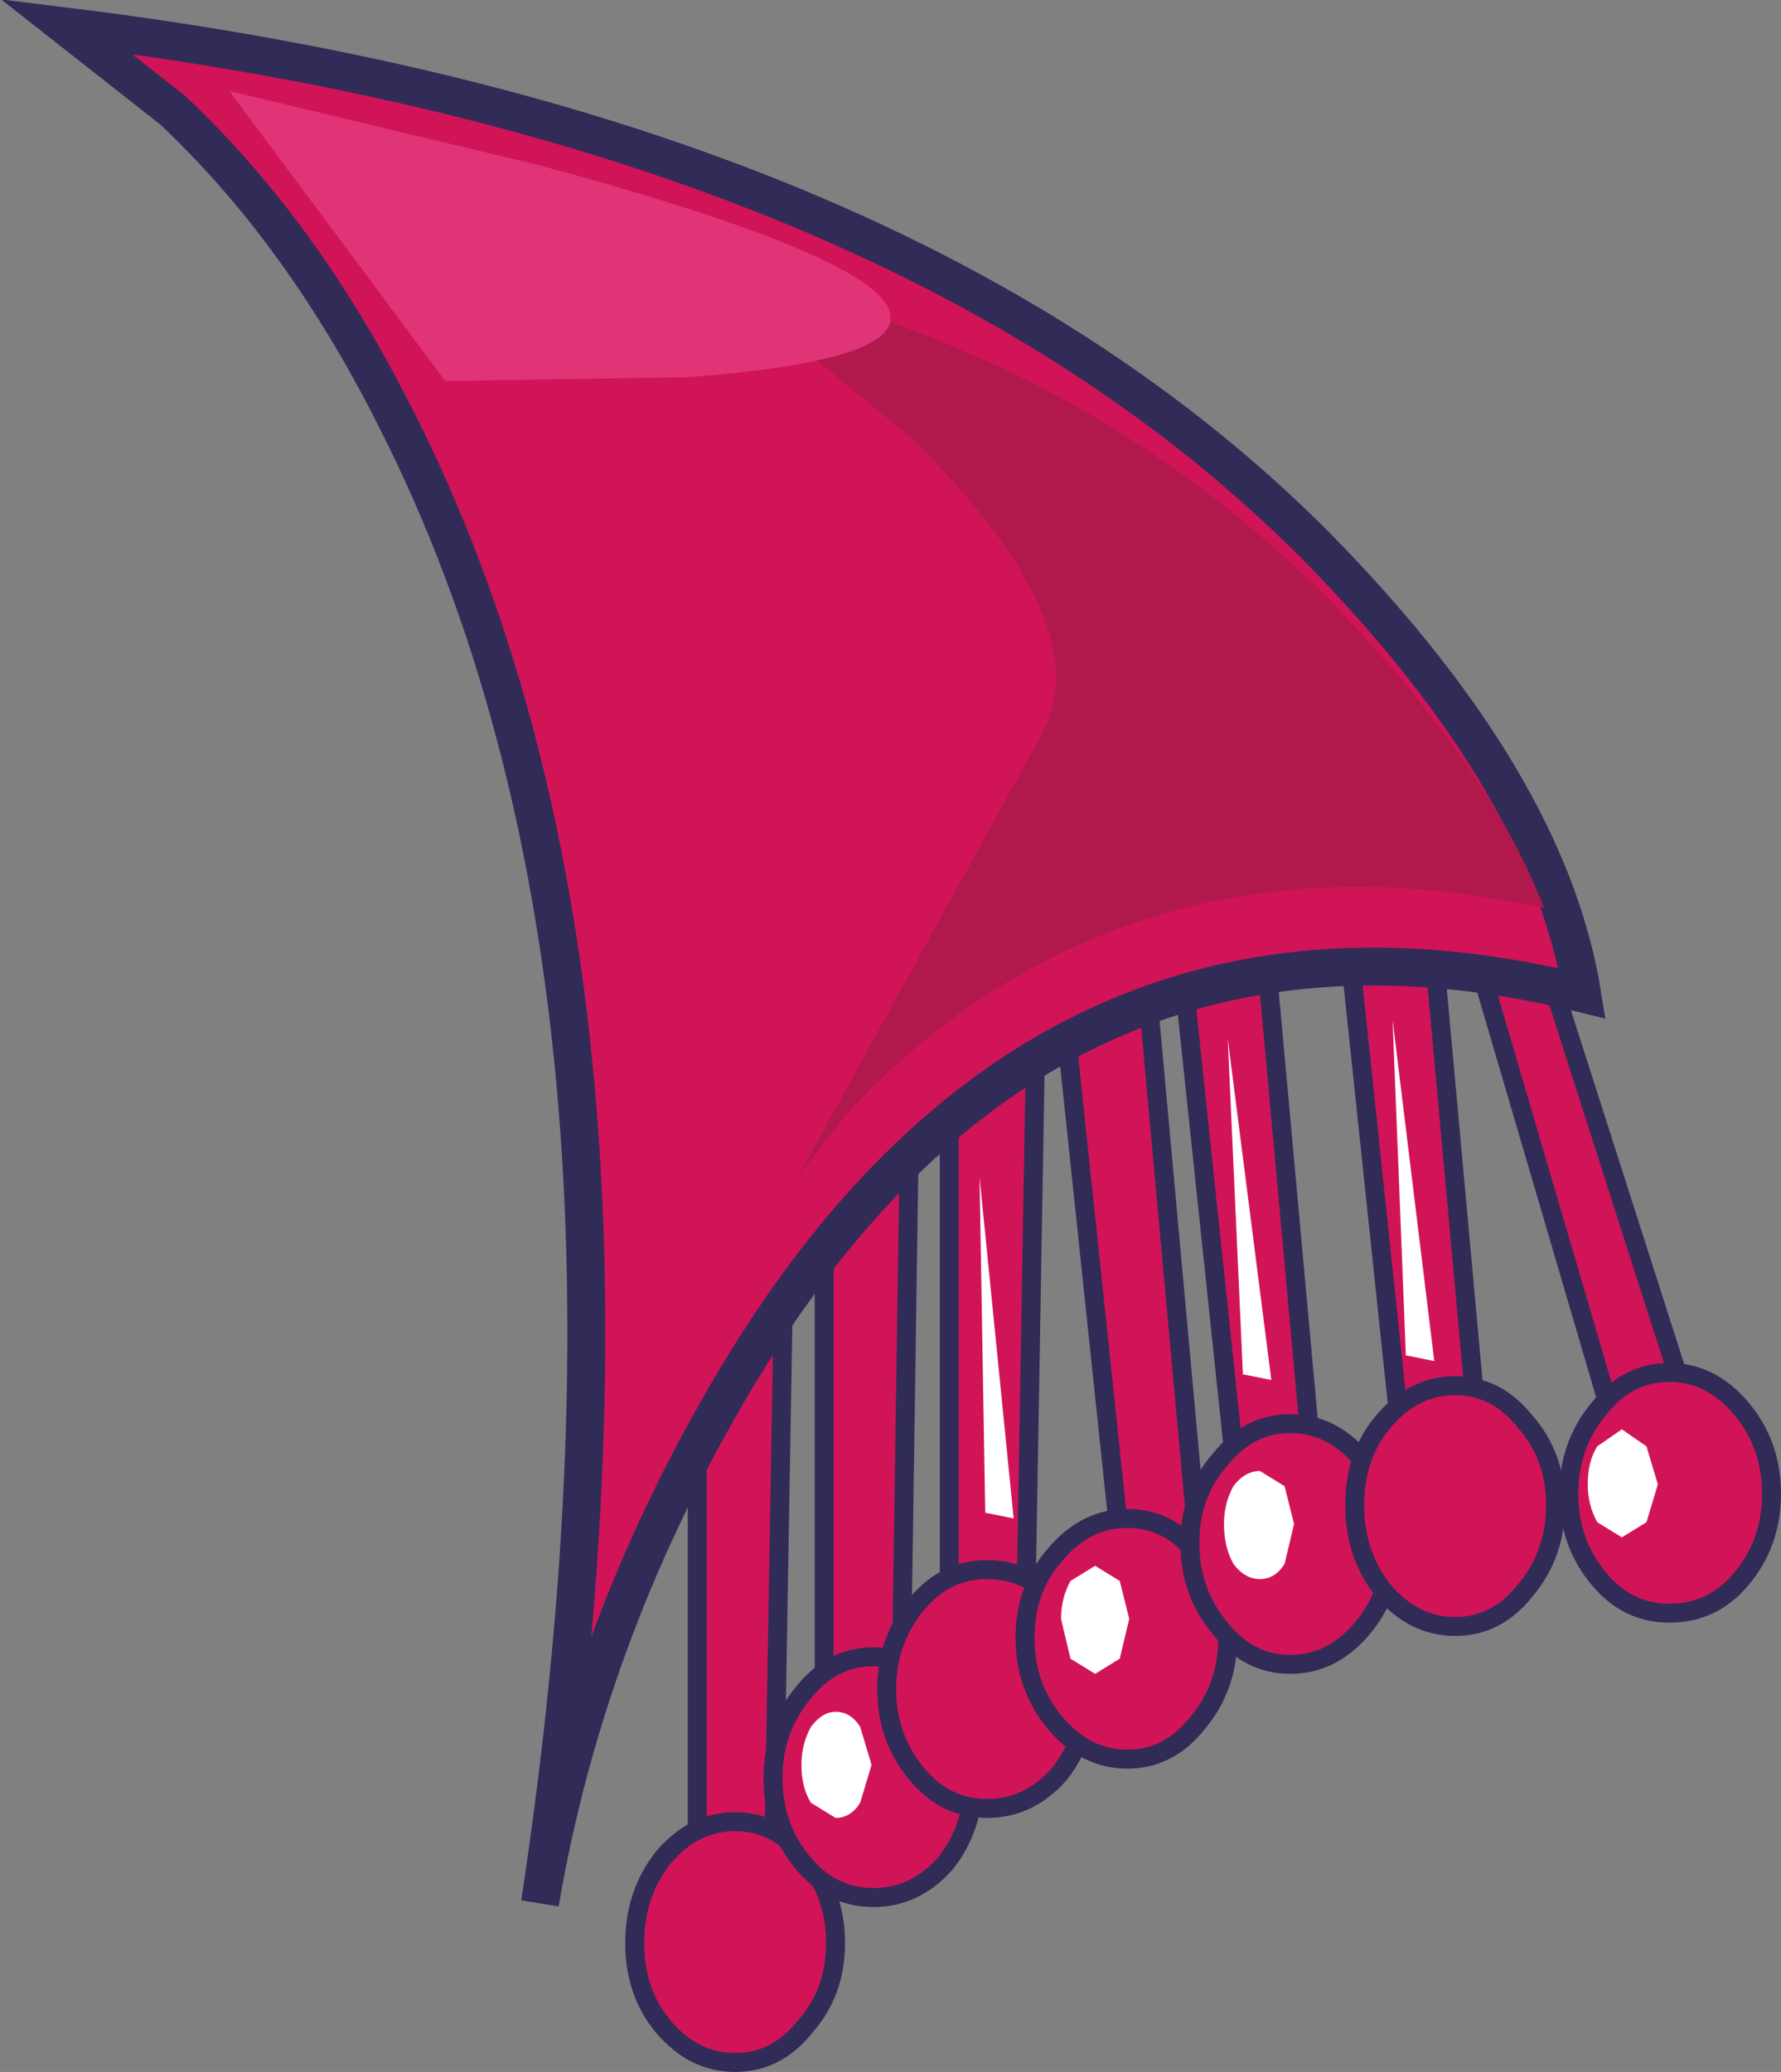 <?xml version="1.0" encoding="UTF-8" standalone="no"?>
<svg xmlns:xlink="http://www.w3.org/1999/xlink" height="54.65px" width="47.0px" xmlns="http://www.w3.org/2000/svg">
  <rect width="100%" height="100%" fill="#808080" stroke="none"/>
  <g transform="matrix(1.0, 0.0, 0.0, 1.0, -31.35, 28.1)">
    <path d="M51.75 21.95 L49.75 22.95 49.75 6.3 52.1 1.6 51.75 21.95" fill="#d11457" fill-rule="evenodd" stroke="none"/>
    <path d="M49.75 6.3 L49.75 22.95 51.75 21.95 52.1 1.6" fill="none" stroke="#312b57" stroke-linecap="butt" stroke-linejoin="miter-clip" stroke-miterlimit="4.0" stroke-width="0.5"/>
    <path d="M53.1 2.95 L55.4 -1.7 55.1 18.6 53.1 19.6 53.1 2.95" fill="#d11457" fill-rule="evenodd" stroke="none"/>
    <path d="M53.1 2.95 L53.1 19.6 55.1 18.6 55.4 -1.7" fill="none" stroke="#312b57" stroke-linecap="butt" stroke-linejoin="miter-clip" stroke-miterlimit="4.0" stroke-width="0.5"/>
    <path d="M56.4 -0.05 L58.75 -4.7 58.4 15.6 56.4 16.6 56.4 -0.05" fill="#d11457" fill-rule="evenodd" stroke="none"/>
    <path d="M56.4 -0.05 L56.4 16.6 58.4 15.6 58.75 -4.7" fill="none" stroke="#312b57" stroke-linecap="butt" stroke-linejoin="miter-clip" stroke-miterlimit="4.0" stroke-width="0.5"/>
    <path d="M59.45 -1.2 L61.25 -6.1 63.1 14.15 61.2 15.35 59.45 -1.2" fill="#d11457" fill-rule="evenodd" stroke="none"/>
    <path d="M59.45 -1.2 L61.2 15.35 63.1 14.15 61.25 -6.1" fill="none" stroke="#312b57" stroke-linecap="butt" stroke-linejoin="miter-clip" stroke-miterlimit="4.0" stroke-width="0.5"/>
    <path d="M62.45 -3.55 L64.25 -8.45 66.1 11.8 64.2 13.0 62.45 -3.55" fill="#d11457" fill-rule="evenodd" stroke="none"/>
    <path d="M62.45 -3.55 L64.2 13.0 66.1 11.8 64.25 -8.45" fill="none" stroke="#312b57" stroke-linecap="butt" stroke-linejoin="miter-clip" stroke-miterlimit="4.0" stroke-width="0.5"/>
    <path d="M70.45 10.8 L68.55 12.0 66.8 -4.55 68.6 -9.45 70.45 10.8" fill="#d11457" fill-rule="evenodd" stroke="none"/>
    <path d="M66.8 -4.55 L68.55 12.0 70.45 10.8 68.6 -9.45" fill="none" stroke="#312b57" stroke-linecap="butt" stroke-linejoin="miter-clip" stroke-miterlimit="4.0" stroke-width="0.5"/>
    <path d="M69.75 -4.8 L70.75 -7.05 76.1 9.65 74.45 11.2 69.75 -4.8" fill="#d11457" fill-rule="evenodd" stroke="none"/>
    <path d="M69.75 -4.8 L74.45 11.2 76.1 9.65 70.75 -7.05" fill="none" stroke="#312b57" stroke-linecap="butt" stroke-linejoin="miter-clip" stroke-miterlimit="4.0" stroke-width="0.5"/>
    <path d="M41.6 -17.45 Q39.2 -22.1 35.9 -25.2 L33.1 -27.4 Q55.9 -24.6 66.8 -12.95 72.25 -7.15 73.1 -1.9 59.05 -5.35 50.9 8.05 46.85 14.75 45.6 22.1 49.35 -2.6 41.6 -17.45" fill="#d11457" fill-rule="evenodd" stroke="none"/>
    <path d="M41.6 -17.45 Q49.35 -2.6 45.6 22.1 46.85 14.75 50.9 8.05 59.05 -5.35 73.1 -1.9 72.25 -7.15 66.8 -12.95 55.9 -24.6 33.1 -27.4 L35.9 -25.2 Q39.2 -22.1 41.6 -17.45 Z" fill="none" stroke="#312b57" stroke-linecap="butt" stroke-linejoin="miter-clip" stroke-miterlimit="4.0" stroke-width="1.0"/>
    <path d="M52.4 2.95 L58.85 -8.75 Q60.4 -11.6 55.4 -16.55 L50.1 -20.9 Q60.55 -18.8 67.4 -11.25 70.8 -7.5 72.1 -4.15 63.6 -6.0 57.15 -1.7 55.15 -0.35 53.55 1.45 L52.4 2.95" fill="#b1194c" fill-rule="evenodd" stroke="none"/>
    <path d="M37.4 -25.7 L45.55 -23.75 Q53.9 -21.5 54.75 -20.05 55.6 -18.6 49.45 -18.15 L43.1 -18.05 37.4 -25.7" fill="#e03477" fill-rule="evenodd" stroke="none"/>
    <path d="M50.75 19.95 Q51.85 19.95 52.6 20.9 53.4 21.85 53.4 23.15 53.4 24.45 52.6 25.35 51.85 26.3 50.75 26.3 49.65 26.3 48.85 25.35 48.1 24.45 48.1 23.15 48.1 21.85 48.85 20.9 49.65 19.95 50.75 19.95" fill="#d11457" fill-rule="evenodd" stroke="none"/>
    <path d="M50.75 19.95 Q51.85 19.95 52.6 20.9 53.4 21.85 53.4 23.15 53.4 24.45 52.6 25.35 51.85 26.3 50.75 26.3 49.65 26.3 48.85 25.35 48.1 24.45 48.1 23.15 48.1 21.85 48.85 20.9 49.65 19.95 50.75 19.95 Z" fill="none" stroke="#312b57" stroke-linecap="butt" stroke-linejoin="miter-clip" stroke-miterlimit="4.0" stroke-width="0.5"/>
    <path d="M57.05 18.8 Q57.05 20.1 56.3 21.05 55.5 21.95 54.4 21.95 53.3 21.95 52.55 21.05 51.75 20.1 51.75 18.8 51.75 17.5 52.55 16.55 53.3 15.6 54.4 15.6 55.5 15.6 56.3 16.55 57.05 17.5 57.05 18.8" fill="#d11457" fill-rule="evenodd" stroke="none"/>
    <path d="M57.05 18.8 Q57.05 20.1 56.3 21.05 55.5 21.95 54.4 21.95 53.3 21.95 52.55 21.05 51.75 20.1 51.75 18.8 51.75 17.5 52.55 16.55 53.3 15.6 54.4 15.6 55.5 15.6 56.3 16.55 57.05 17.5 57.05 18.8 Z" fill="none" stroke="#312b57" stroke-linecap="butt" stroke-linejoin="miter-clip" stroke-miterlimit="4.0" stroke-width="0.5"/>
    <path d="M60.05 16.45 Q60.05 17.75 59.3 18.7 58.5 19.6 57.4 19.6 56.3 19.6 55.55 18.7 54.75 17.75 54.75 16.45 54.75 15.15 55.55 14.2 56.3 13.3 57.4 13.3 58.5 13.3 59.3 14.2 60.05 15.15 60.05 16.45" fill="#d11457" fill-rule="evenodd" stroke="none"/>
    <path d="M60.05 16.45 Q60.05 17.75 59.3 18.7 58.5 19.6 57.4 19.6 56.3 19.6 55.55 18.7 54.75 17.75 54.75 16.45 54.75 15.15 55.55 14.2 56.3 13.3 57.4 13.3 58.5 13.3 59.3 14.2 60.05 15.15 60.05 16.45 Z" fill="none" stroke="#312b57" stroke-linecap="butt" stroke-linejoin="miter-clip" stroke-miterlimit="4.0" stroke-width="0.5"/>
    <path d="M63.75 15.1 Q63.75 16.4 62.95 17.35 62.2 18.3 61.1 18.3 60.0 18.3 59.2 17.35 58.4 16.4 58.4 15.1 58.4 13.8 59.2 12.9 60.0 11.95 61.1 11.95 62.2 11.95 62.95 12.9 63.75 13.8 63.75 15.1" fill="#d11457" fill-rule="evenodd" stroke="none"/>
    <path d="M63.75 15.1 Q63.75 16.4 62.95 17.35 62.2 18.3 61.1 18.3 60.0 18.3 59.2 17.35 58.4 16.4 58.4 15.1 58.4 13.8 59.2 12.9 60.0 11.95 61.1 11.95 62.2 11.95 62.95 12.9 63.75 13.8 63.75 15.1 Z" fill="none" stroke="#312b57" stroke-linecap="butt" stroke-linejoin="miter-clip" stroke-miterlimit="4.0" stroke-width="0.5"/>
    <path d="M68.1 12.6 Q68.1 13.9 67.3 14.85 66.5 15.8 65.4 15.8 64.3 15.8 63.55 14.85 62.75 13.9 62.75 12.6 62.75 11.3 63.55 10.4 64.3 9.45 65.4 9.45 66.5 9.45 67.3 10.4 68.1 11.3 68.1 12.6" fill="#d11457" fill-rule="evenodd" stroke="none"/>
    <path d="M68.1 12.6 Q68.1 13.9 67.3 14.85 66.5 15.8 65.4 15.8 64.3 15.8 63.55 14.85 62.75 13.9 62.75 12.6 62.75 11.3 63.55 10.4 64.3 9.45 65.4 9.45 66.5 9.45 67.3 10.4 68.1 11.3 68.1 12.6 Z" fill="none" stroke="#312b57" stroke-linecap="butt" stroke-linejoin="miter-clip" stroke-miterlimit="4.0" stroke-width="0.5"/>
    <path d="M72.4 11.6 Q72.4 12.9 71.6 13.85 70.85 14.8 69.75 14.8 68.65 14.8 67.85 13.85 67.1 12.9 67.1 11.6 67.1 10.3 67.85 9.4 68.65 8.45 69.75 8.45 70.85 8.45 71.6 9.4 72.4 10.3 72.4 11.6" fill="#d11457" fill-rule="evenodd" stroke="none"/>
    <path d="M72.4 11.6 Q72.4 12.9 71.6 13.85 70.85 14.8 69.75 14.8 68.65 14.8 67.85 13.85 67.1 12.9 67.1 11.6 67.1 10.3 67.85 9.4 68.65 8.45 69.75 8.45 70.85 8.45 71.6 9.4 72.4 10.3 72.4 11.6 Z" fill="none" stroke="#312b57" stroke-linecap="butt" stroke-linejoin="miter-clip" stroke-miterlimit="4.0" stroke-width="0.5"/>
    <path d="M78.1 11.3 Q78.1 12.6 77.3 13.55 76.55 14.45 75.4 14.45 74.3 14.45 73.55 13.55 72.75 12.6 72.75 11.3 72.75 10.0 73.55 9.05 74.3 8.1 75.4 8.1 76.5 8.1 77.3 9.05 78.1 10.0 78.1 11.3" fill="#d11457" fill-rule="evenodd" stroke="none"/>
    <path d="M78.1 11.3 Q78.1 12.6 77.3 13.55 76.55 14.45 75.4 14.45 74.3 14.45 73.55 13.55 72.75 12.6 72.75 11.3 72.75 10.0 73.55 9.05 74.3 8.1 75.4 8.1 76.5 8.1 77.3 9.05 78.1 10.0 78.1 11.3 Z" fill="none" stroke="#312b57" stroke-linecap="butt" stroke-linejoin="miter-clip" stroke-miterlimit="4.0" stroke-width="0.5"/>
    <path d="M75.1 11.05 L74.8 12.05 74.15 12.45 73.5 12.05 Q73.25 11.6 73.25 11.05 73.25 10.45 73.5 10.05 L74.15 9.6 74.8 10.05 75.1 11.05" fill="#ffffff" fill-rule="evenodd" stroke="none"/>
    <path d="M65.5 12.1 L65.25 13.15 Q65.0 13.55 64.6 13.55 64.2 13.55 63.9 13.15 63.65 12.7 63.65 12.1 63.65 11.55 63.9 11.1 64.2 10.7 64.6 10.7 L65.25 11.1 65.5 12.1" fill="#ffffff" fill-rule="evenodd" stroke="none"/>
    <path d="M61.15 14.6 L60.9 15.65 60.25 16.05 59.6 15.65 59.35 14.6 Q59.35 14.05 59.6 13.6 L60.25 13.2 60.9 13.6 61.15 14.6" fill="#ffffff" fill-rule="evenodd" stroke="none"/>
    <path d="M54.35 18.45 L54.05 19.45 Q53.8 19.85 53.4 19.85 L52.75 19.45 Q52.5 19.05 52.5 18.45 52.5 17.9 52.75 17.45 53.05 17.05 53.4 17.05 53.8 17.05 54.05 17.45 L54.35 18.45" fill="#ffffff" fill-rule="evenodd" stroke="none"/>
    <path d="M68.1 -1.2 L69.2 7.8 68.45 7.65 68.1 -1.2" fill="#ffffff" fill-rule="evenodd" stroke="none"/>
    <path d="M63.75 -0.7 L64.9 8.3 64.15 8.15 63.75 -0.7" fill="#ffffff" fill-rule="evenodd" stroke="none"/>
    <path d="M57.2 2.95 L58.1 11.95 57.35 11.8 57.2 2.95" fill="#ffffff" fill-rule="evenodd" stroke="none"/>
  </g>
</svg>
